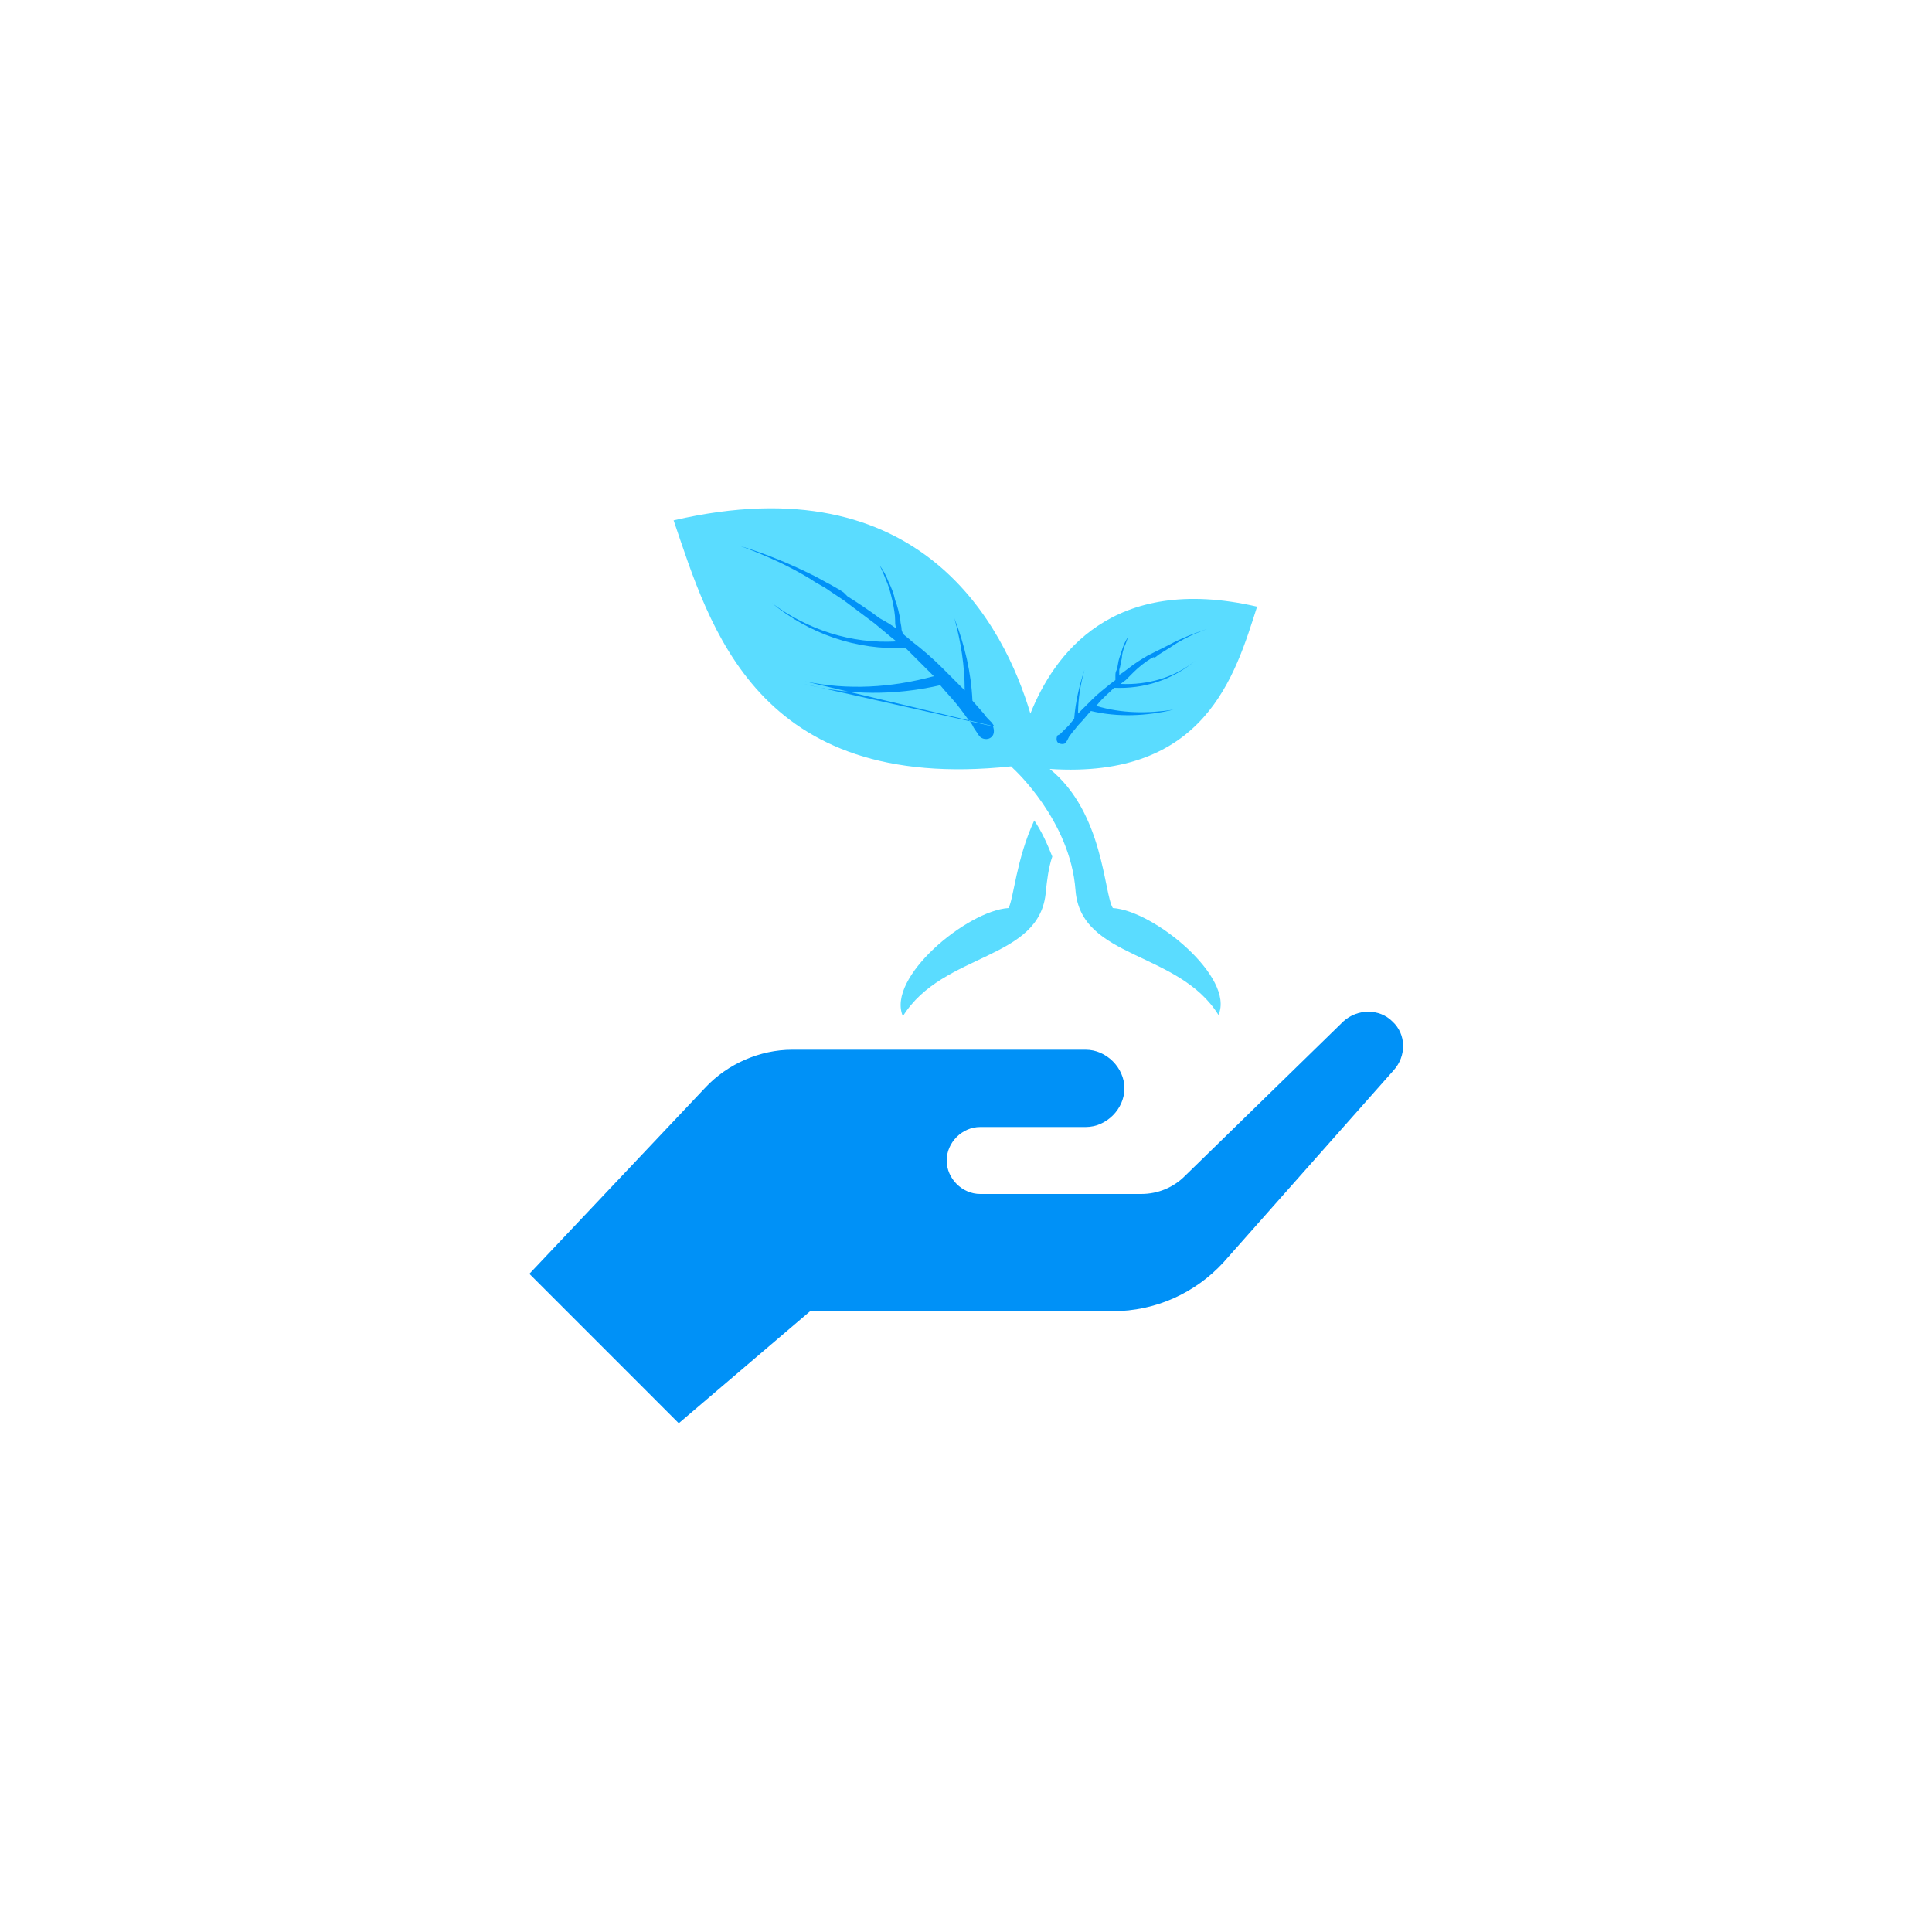 <?xml version="1.0" encoding="utf-8"?>
<!-- Generator: Adobe Illustrator 22.1.0, SVG Export Plug-In . SVG Version: 6.00 Build 0)  -->
<svg version="1.1" id="Layer_1" xmlns="http://www.w3.org/2000/svg" xmlns:xlink="http://www.w3.org/1999/xlink" x="0px" y="0px"
	 viewBox="0 0 150 150" style="enable-background:new 0 0 150 150;" xml:space="preserve">
<style type="text/css">
	.st0{fill:#0091F7;}
	.st1{fill:#5ADCFF;}
</style>
<title>Career icons</title>
<path class="st0" d="M41.1,98.9l13.7-14.5c1.7-1.8,4.2-2.9,6.7-2.9h22.8c1.6,0,3,1.4,3,3l0,0c0,1.6-1.4,3-3,3h-8.2
	c-1.4,0-2.6,1.2-2.6,2.6c0,0,0,0,0,0l0,0c0,1.4,1.2,2.6,2.6,2.6c0,0,0,0,0,0h12.5c1.3,0,2.5-0.5,3.4-1.4l12.3-12c1.1-1,2.8-1,3.8,0
	l0,0c1.1,1,1.1,2.7,0.1,3.8L95,98c-2.2,2.4-5.3,3.8-8.6,3.8H62.9l-10.2,8.7L41.1,98.9z"/>
<path class="st1" d="M86.4,70.5c-0.7-1.1-0.7-7.4-4.9-10.8c12.1,0.8,14.4-7.3,16.1-12.6c-11.3-2.6-15.8,3.8-17.6,8.3
	c-2-6.7-8.4-19.5-27.7-15c2.8,8.2,6.4,21.2,26.2,19.1l0.2,0.2c0,0,4.4,4,4.8,9.4s8,4.7,11.1,9.7C95.9,75.9,89.6,70.7,86.4,70.5z"/>
<path class="st1" d="M78.3,70.5c0.4-0.7,0.6-3.8,2-6.8c0.6,0.9,1,1.8,1.4,2.8c-0.3,0.9-0.4,1.8-0.5,2.7c-0.4,5.4-8,4.7-11.1,9.7
	C68.8,75.9,75.1,70.7,78.3,70.5z"/>
<path class="st0" d="M77.2,56.4L77,56.1l-0.3-0.3c-0.2-0.2-0.3-0.4-0.5-0.6l-0.7-0.8c-0.1-2.2-0.6-4.3-1.4-6.4l0,0l0,0
	c0.5,1.8,0.8,3.7,0.8,5.6c-0.6-0.6-1.2-1.2-1.8-1.8s-1.5-1.4-2.3-2c-0.2-0.2-0.5-0.4-0.7-0.6L70,48.9c0-0.3-0.1-0.5-0.1-0.8
	c-0.1-0.5-0.2-1-0.4-1.5c-0.1-0.5-0.3-1-0.5-1.4c-0.2-0.5-0.4-0.9-0.7-1.3l0,0l0,0l0,0c0.2,0.4,0.4,0.9,0.6,1.4
	c0.2,0.5,0.3,1,0.4,1.4c0.1,0.5,0.2,1,0.2,1.5c0,0.2,0,0.4,0.1,0.6L69,48.4L68.3,48c-0.8-0.6-1.7-1.2-2.5-1.7L65.5,46l-0.3-0.2
	l-0.7-0.4c-0.4-0.2-0.9-0.5-1.3-0.7c-1.8-0.9-3.7-1.7-5.7-2.3l0,0l0,0l0,0c1.9,0.7,3.7,1.5,5.5,2.6c0.4,0.3,0.9,0.5,1.3,0.8l0.6,0.4
	l0.3,0.2l0.3,0.2c0.8,0.6,1.6,1.2,2.4,1.8l0.6,0.5l0.6,0.5l0.5,0.4c-3.5,0.2-6.9-0.9-9.7-3l0,0l0,0c2.9,2.4,6.6,3.7,10.4,3.5
	c0.7,0.7,1.4,1.4,2.1,2.1l0.1,0.1c-3.3,0.9-6.7,1.1-10,0.4 M62.4,53.1C65.9,54,69.5,54,73,53.2c0.4,0.5,0.9,1,1.3,1.5
	s0.6,0.8,0.9,1.2c0.2,0.2,0.3,0.4,0.4,0.6l0.2,0.3l0.2,0.3l0,0l0,0c0.2,0.3,0.7,0.4,1,0.1c0.2-0.2,0.2-0.5,0.1-0.8L62.4,53.1z"/>
<path class="st0" d="M82.3,57l0.2-0.2l0.2-0.2l0.3-0.3l0.4-0.5c0.1-1.3,0.4-2.6,0.8-3.8l0,0l0,0c-0.3,1.1-0.5,2.2-0.5,3.4
	c0.4-0.4,0.7-0.7,1.1-1.1s0.9-0.8,1.4-1.2l0.4-0.3c0-0.1,0-0.2,0-0.3c0-0.2,0-0.3,0.1-0.5c0.1-0.3,0.1-0.6,0.2-0.9
	c0.1-0.3,0.2-0.6,0.3-0.9c0.1-0.3,0.3-0.6,0.4-0.8l0,0l0,0l0,0c-0.1,0.3-0.2,0.6-0.3,0.8c-0.1,0.3-0.2,0.6-0.2,0.9
	C87,51.5,87,51.7,86.9,52c0,0.1,0,0.3,0,0.4l0.3-0.2l0.4-0.3c0.5-0.4,1-0.7,1.5-1l0.2-0.1l0.2-0.1l0.4-0.2l0.8-0.4
	c1.1-0.6,2.2-1,3.4-1.4l0,0l0,0l0,0c-1.2,0.4-2.3,0.9-3.3,1.6c-0.3,0.2-0.5,0.3-0.8,0.5l-0.4,0.3L89.6,51l-0.2,0.1
	c-0.5,0.3-1,0.7-1.4,1.1l-0.3,0.3l-0.3,0.3L87,53.1c2.1,0.1,4.2-0.5,5.8-1.8l0,0l0,0c-1.8,1.5-4,2.2-6.3,2.1
	c-0.4,0.4-0.9,0.8-1.3,1.3l-0.1,0.1c2,0.6,4,0.6,6,0.3l0,0l0,0c-2.1,0.5-4.3,0.6-6.4,0.1c-0.3,0.3-0.5,0.6-0.8,0.9s-0.4,0.5-0.6,0.7
	l-0.3,0.4l-0.1,0.2c0,0.1-0.1,0.1-0.1,0.2l0,0l0,0c-0.1,0.2-0.4,0.2-0.6,0.1c-0.2-0.1-0.2-0.4-0.1-0.6L82.3,57z"/>
</svg>
